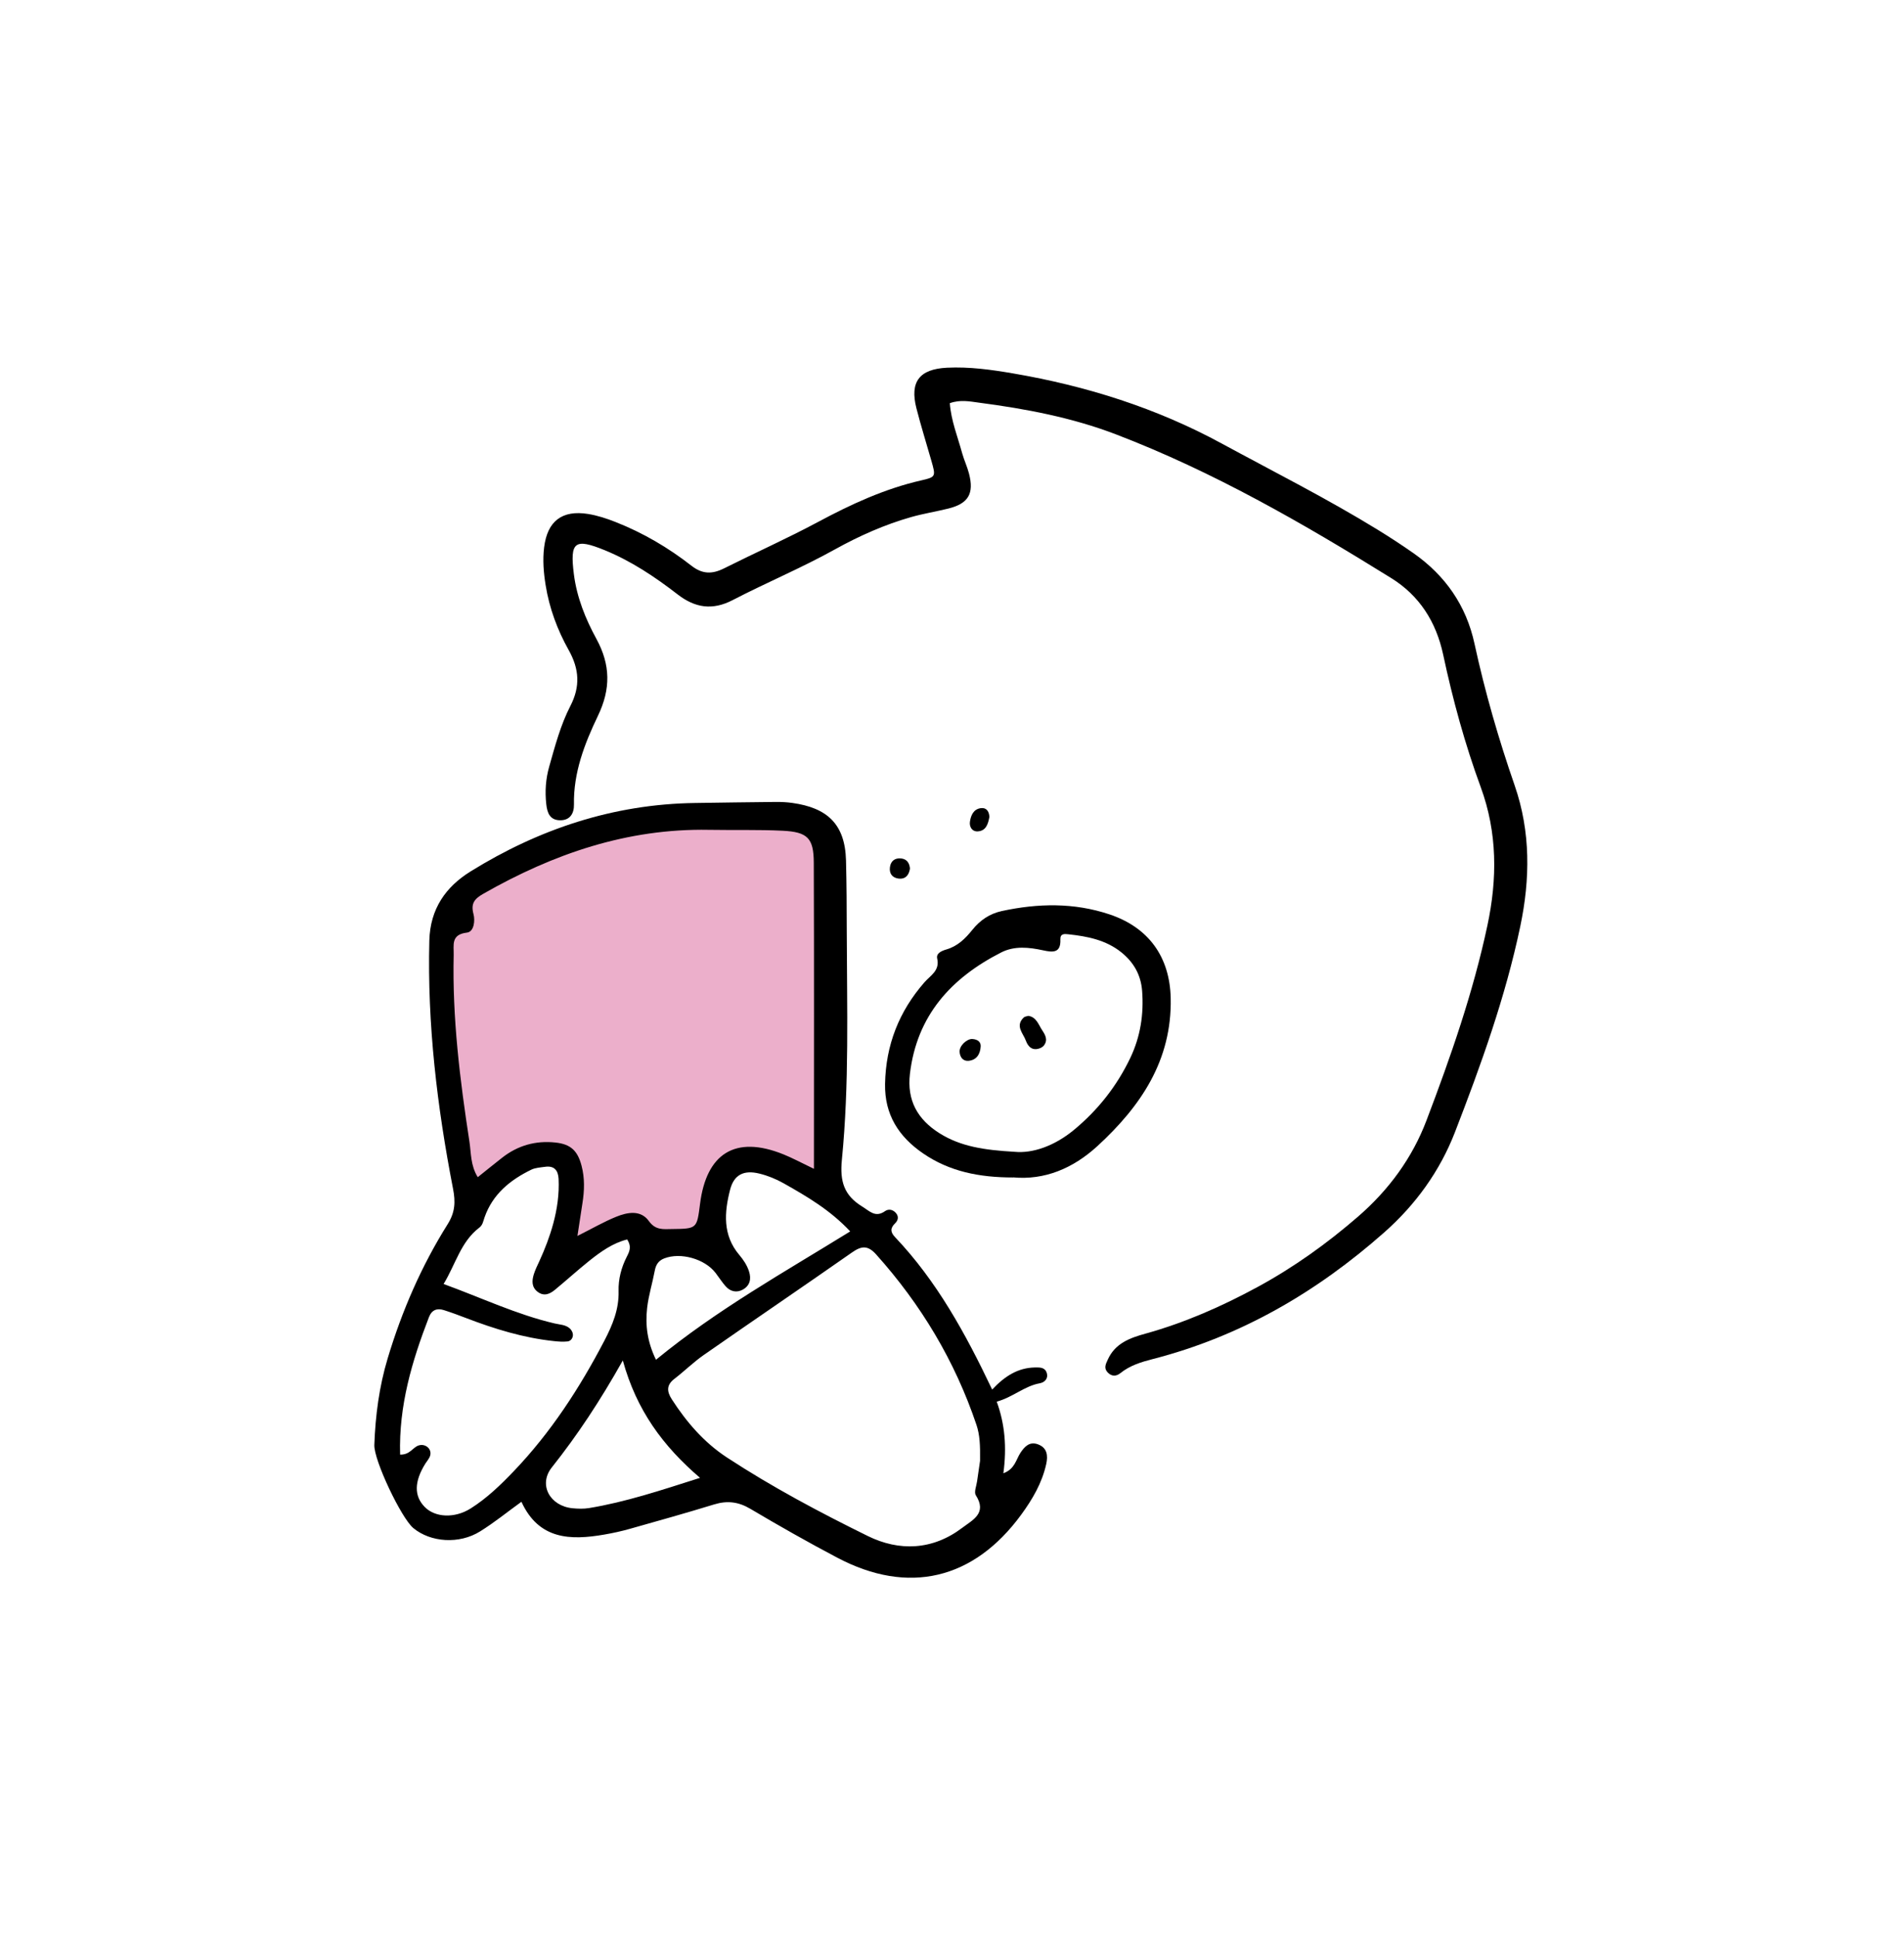 <svg width="174" height="177" viewBox="0 0 174 177" fill="none" xmlns="http://www.w3.org/2000/svg">
<g id="mobile" filter="url(#filter0_d_1534_5140)">
<path id="Vector" d="M77.234 36.717C79.339 34.474 73.791 30.922 76.313 27.3C78.665 23.926 96.73 23.196 112.182 32.613C127.634 42.03 131.016 46.861 133.434 53.378C135.851 59.895 139.473 73.03 137.782 81.317C136.09 89.604 133.434 102.777 127.156 108.986C120.877 115.195 101.56 125.29 97.939 125.556C94.317 125.821 93.834 127.029 93.591 129.442C93.347 131.855 90.056 139.434 85.426 140.838C80.795 142.242 68.969 140.129 64.617 136.295C60.265 132.46 52.504 138.377 49.387 138.134C46.27 137.89 42.065 136.295 42.065 136.295C42.065 136.295 32.261 140.968 27.67 135.808C23.078 130.647 25.496 123.051 26.944 119.243C28.391 115.434 34.017 104.747 33.861 102.121C33.704 99.495 28.948 77.221 33.861 74.352C38.774 71.482 42.609 69.552 42.865 66.169C43.122 62.787 47.387 57.478 44.652 53.13C41.917 48.782 40.626 39.126 44.652 38.643C44.652 38.643 50.23 38.161 54.648 40.574C59.065 42.987 58.578 44.922 64.374 42.265C70.169 39.609 77.234 36.713 77.234 36.713V36.717Z" fill="white"/>
<path id="Vector 3" d="M41 74C38.2 74.4 36.5 77.167 36 78.5C34 84.5 36.5 99 38 105.5C39.5 103.5 43.2 99.7 46 100.5C48.8 101.3 46.833 107.833 45.5 111C47.167 109.833 50.8 107.4 52 107C53.2 106.6 54.167 108.167 54.5 109L59.5 108.5C59.833 106.667 60.8 102.6 62 101C63.2 99.4 68.5 102.333 71 104C70.833 93.667 70.4 72.6 70 71C69.5 69 61.5 69.5 55.5 70C49.5 70.5 44.5 73.5 41 74Z" fill="#ECAFCB"/>
<g id="Group">
<path id="Vector_2" d="M85.669 121.973C86.839 120.725 88.043 119.977 89.591 119.951C90.043 119.943 90.504 119.938 90.66 120.456C90.817 120.986 90.452 121.321 90.013 121.399C88.63 121.647 87.591 122.656 86.087 123.077C86.839 125.125 87.013 127.26 86.695 129.621C87.752 129.229 87.852 128.36 88.252 127.755C88.639 127.169 89.095 126.699 89.847 126.973C90.695 127.282 90.782 127.99 90.613 128.769C90.23 130.503 89.356 131.995 88.321 133.408C83.978 139.342 78.008 140.76 71.517 137.334C68.83 135.916 66.183 134.416 63.565 132.864C62.478 132.221 61.456 132.103 60.27 132.464C57.709 133.251 55.13 133.973 52.552 134.699C51.787 134.916 51.004 135.086 50.222 135.221C47.122 135.76 44.239 135.686 42.652 132.225C41.339 133.173 40.161 134.134 38.878 134.929C36.974 136.121 34.357 135.938 32.774 134.629C31.678 133.725 29.161 128.434 29.209 127.034C29.305 124.347 29.652 121.699 30.431 119.112C31.731 114.786 33.513 110.677 35.913 106.856C36.587 105.777 36.639 104.838 36.4 103.617C34.948 96.138 34.044 88.604 34.235 80.952C34.309 78.021 35.761 76.021 37.992 74.634C44.257 70.747 51.065 68.478 58.509 68.374C60.969 68.339 63.435 68.299 65.895 68.278C66.4 68.273 66.913 68.299 67.413 68.369C70.569 68.813 72.226 70.273 72.313 73.621C72.369 75.791 72.378 77.965 72.382 80.139C72.4 87.095 72.617 94.06 71.935 100.986C71.743 102.956 72.135 104.225 73.787 105.243C74.478 105.669 74.995 106.29 75.878 105.669C76.191 105.447 76.582 105.512 76.861 105.821C77.156 106.151 77.082 106.504 76.804 106.777C76.348 107.221 76.356 107.582 76.804 108.051C80.591 112.043 83.208 116.79 85.669 121.969V121.973ZM69.382 101.795C69.382 92.204 69.404 83.017 69.369 73.83C69.361 71.582 68.8 71.021 66.526 70.908C64.287 70.799 62.039 70.865 59.796 70.826C52.326 70.686 45.565 73.017 39.165 76.669C38.365 77.126 38.005 77.547 38.274 78.539C38.422 79.086 38.339 80.139 37.67 80.217C36.187 80.391 36.483 81.36 36.461 82.256C36.326 87.995 37.031 93.669 37.9 99.325C38.061 100.373 37.991 101.486 38.661 102.564C39.439 101.943 40.157 101.36 40.883 100.791C42.318 99.664 43.952 99.204 45.761 99.399C47.152 99.547 47.783 100.143 48.144 101.508C48.448 102.656 48.409 103.799 48.226 104.951C48.078 105.89 47.939 106.834 47.77 107.934C49.117 107.26 50.183 106.638 51.313 106.182C52.343 105.764 53.552 105.534 54.3 106.577C54.909 107.425 55.613 107.312 56.391 107.303C58.722 107.277 58.682 107.269 58.978 104.977C59.556 100.473 62.13 98.669 66.613 100.486C67.4 100.804 68.156 101.212 69.378 101.799L69.382 101.795ZM84.565 128.499C84.582 127.051 84.543 126.121 84.239 125.208C82.274 119.369 79.174 114.203 75.065 109.621C74.322 108.79 73.743 108.825 72.874 109.434C68.369 112.586 63.822 115.669 59.313 118.812C58.365 119.473 57.539 120.295 56.622 120.999C55.883 121.569 55.944 122.16 56.396 122.864C57.743 124.955 59.352 126.816 61.439 128.182C65.556 130.877 69.909 133.19 74.308 135.355C77.174 136.764 80.222 136.66 82.93 134.608C83.9 133.873 85.226 133.277 84.178 131.629C83.995 131.342 84.23 130.79 84.291 130.36C84.4 129.573 84.521 128.79 84.561 128.503L84.565 128.499ZM31.57 127.916C32.487 127.934 32.722 127.234 33.274 127.073C33.892 126.89 34.487 127.403 34.309 128.012C34.231 128.277 34.018 128.503 33.865 128.747C32.852 130.382 32.831 131.686 33.805 132.69C34.757 133.673 36.552 133.76 38.022 132.829C39.5 131.895 40.752 130.686 41.957 129.425C45.339 125.886 47.974 121.829 50.23 117.508C50.974 116.077 51.574 114.647 51.53 112.977C51.5 111.895 51.774 110.825 52.278 109.838C52.509 109.386 52.752 108.925 52.313 108.256C51.009 108.582 49.909 109.364 48.857 110.203C47.783 111.064 46.765 111.99 45.704 112.864C45.235 113.251 44.7 113.477 44.126 113.034C43.574 112.608 43.604 112.03 43.778 111.456C43.904 111.043 44.1 110.651 44.283 110.256C44.796 109.134 45.239 107.99 45.561 106.799C45.922 105.46 46.113 104.108 46.048 102.721C46.009 101.938 45.648 101.499 44.813 101.617C44.387 101.677 43.931 101.699 43.557 101.877C41.622 102.817 40.022 104.121 39.283 106.23C39.161 106.573 39.118 106.934 38.809 107.169C37.105 108.464 36.644 110.512 35.539 112.325C39 113.586 42.204 115.112 45.665 115.925C46.157 116.043 46.691 116.034 47.087 116.399C47.23 116.534 47.352 116.76 47.357 116.951C47.37 117.251 47.17 117.538 46.874 117.573C46.452 117.621 46.013 117.586 45.583 117.538C42.826 117.243 40.2 116.434 37.622 115.447C36.948 115.19 36.265 114.934 35.578 114.716C34.939 114.512 34.457 114.686 34.196 115.364C32.652 119.369 31.435 123.442 31.565 127.912L31.57 127.916ZM72.695 107.517C70.865 105.564 68.743 104.325 66.609 103.121C65.922 102.734 65.165 102.425 64.404 102.238C62.987 101.886 62.078 102.325 61.722 103.704C61.191 105.769 61.026 107.86 62.561 109.669C62.939 110.117 63.256 110.59 63.443 111.151C63.678 111.86 63.539 112.473 62.883 112.838C62.326 113.147 61.739 113.021 61.309 112.53C60.978 112.151 60.704 111.721 60.396 111.316C59.404 110.021 57.196 109.408 55.704 109.986C55.174 110.19 54.935 110.569 54.835 111.117C54.622 112.251 54.27 113.369 54.139 114.512C53.961 116.077 54.152 117.616 54.948 119.247C60.535 114.66 66.652 111.26 72.695 107.521V107.517ZM58.974 130.038C55.574 127.125 53.169 123.856 51.917 119.312C49.826 123.029 47.765 126.142 45.431 129.082C44.165 130.673 45.27 132.616 47.317 132.816C47.817 132.864 48.339 132.882 48.835 132.799C52.183 132.247 55.383 131.182 58.974 130.038Z" fill="black"/>
<path id="Vector_3" d="M81.8 31.843C81.917 33.43 82.517 34.904 82.93 36.417C83.104 37.043 83.391 37.639 83.552 38.269C84.034 40.104 83.495 41.017 81.665 41.469C80.543 41.748 79.391 41.93 78.282 42.243C75.835 42.939 73.508 43.974 71.295 45.204C68.252 46.895 65.039 48.235 61.956 49.834C60.096 50.8 58.513 50.539 56.93 49.317C54.861 47.717 52.696 46.269 50.261 45.274C47.509 44.152 47.07 44.504 47.444 47.465C47.713 49.587 48.504 51.548 49.509 53.387C50.796 55.756 50.822 57.956 49.643 60.408C48.426 62.943 47.396 65.595 47.452 68.517C47.465 69.308 47.109 69.965 46.178 69.952C45.252 69.939 45.009 69.278 44.922 68.487C44.791 67.317 44.87 66.174 45.191 65.043C45.726 63.16 46.226 61.252 47.122 59.513C48.044 57.726 47.943 56.135 46.965 54.391C45.939 52.561 45.204 50.582 44.865 48.478C44.678 47.326 44.583 46.174 44.726 45.013C45.022 42.617 46.365 41.578 48.757 41.965C49.604 42.104 50.443 42.378 51.248 42.696C53.757 43.682 56.069 45.039 58.191 46.695C59.174 47.461 60.061 47.491 61.178 46.93C64.026 45.504 66.935 44.204 69.748 42.7C72.748 41.091 75.835 39.661 79.191 38.895C80.534 38.591 80.521 38.53 80.117 37.109C79.66 35.509 79.161 33.917 78.748 32.304C78.13 29.887 79.017 28.726 81.539 28.6C83.578 28.5 85.591 28.778 87.591 29.122C94.278 30.265 100.682 32.282 106.656 35.53C111.43 38.122 116.286 40.565 120.917 43.413C122.025 44.096 123.121 44.809 124.186 45.556C127.091 47.6 128.995 50.33 129.751 53.826C130.703 58.217 131.951 62.53 133.421 66.773C134.89 71.013 134.838 75.326 133.934 79.639C132.577 86.108 130.338 92.317 127.96 98.46C126.582 102.012 124.369 105.077 121.499 107.612C115.33 113.069 108.382 117.116 100.356 119.182C99.304 119.451 98.265 119.764 97.391 120.469C97.013 120.773 96.595 120.79 96.23 120.408C95.852 120.012 96.047 119.647 96.239 119.229C96.917 117.734 98.265 117.251 99.686 116.86C103.265 115.864 106.634 114.382 109.891 112.617C113.221 110.812 116.273 108.625 119.13 106.147C121.921 103.725 124.064 100.804 125.364 97.373C127.577 91.552 129.63 85.669 130.93 79.56C131.838 75.304 131.847 71.087 130.321 66.93C128.869 62.982 127.764 58.926 126.886 54.817C126.243 51.813 124.708 49.417 122.138 47.822C114.073 42.813 105.847 38.078 96.952 34.678C92.956 33.152 88.734 32.352 84.487 31.796C83.639 31.683 82.769 31.496 81.804 31.839L81.8 31.843Z" fill="black"/>
<path id="Vector_4" d="M87.582 102.591C84.495 102.591 81.761 102.047 79.348 100.386C77.13 98.86 75.83 96.847 75.882 94.034C75.952 90.478 77.161 87.412 79.491 84.747C80.026 84.134 80.9 83.699 80.648 82.591C80.53 82.082 81.095 81.873 81.487 81.756C82.521 81.456 83.226 80.756 83.865 79.956C84.569 79.082 85.448 78.486 86.552 78.247C89.856 77.534 93.147 77.465 96.395 78.552C99.956 79.743 101.904 82.421 101.986 86.204C102.108 91.882 99.252 96.086 95.282 99.73C93.047 101.777 90.443 102.851 87.578 102.582L87.582 102.591ZM87.726 100.247C89.382 100.408 91.374 99.704 93.126 98.26C95.334 96.438 97.065 94.243 98.3 91.656C99.221 89.717 99.539 87.669 99.374 85.534C99.26 84.073 98.604 82.93 97.478 82.021C96.061 80.882 94.365 80.556 92.626 80.369C92.295 80.334 91.878 80.282 91.904 80.852C91.956 82.112 91.187 82.025 90.317 81.834C89.03 81.556 87.708 81.412 86.495 82.03C81.921 84.36 78.787 87.795 78.156 93.112C77.869 95.547 78.848 97.295 80.887 98.569C82.8 99.76 84.917 100.086 87.73 100.247H87.726Z" fill="black"/>
<path id="Vector_5" d="M78.156 74.391C78.043 75.043 77.691 75.347 77.126 75.282C76.565 75.213 76.256 74.847 76.326 74.26C76.391 73.678 76.778 73.386 77.339 73.439C77.921 73.495 78.13 73.925 78.16 74.391H78.156Z" fill="black"/>
<path id="Vector_6" d="M85.421 69.634C85.3 70.269 85.126 70.934 84.33 70.969C83.848 70.991 83.569 70.56 83.639 70.082C83.722 69.504 83.961 68.943 84.621 68.847C85.126 68.773 85.387 69.113 85.417 69.634H85.421Z" fill="black"/>
<path id="Vector_7" d="M88.969 87.825C89.713 87.93 89.9 88.617 90.239 89.134C90.517 89.556 90.782 90.004 90.417 90.508C90.339 90.617 90.208 90.708 90.082 90.764C89.387 91.056 88.965 90.682 88.752 90.095C88.508 89.417 87.743 88.751 88.556 87.973C88.647 87.886 88.813 87.878 88.969 87.825Z" fill="black"/>
<path id="Vector_8" d="M83.839 89.938C84.391 89.965 84.643 90.243 84.621 90.617C84.582 91.304 84.256 91.869 83.5 91.934C83.004 91.973 82.73 91.599 82.695 91.125C82.656 90.556 83.352 89.93 83.835 89.938H83.839Z" fill="black"/>
</g>
</g>
<defs>
<filter id="filter0_d_1534_5140" x="0" y="0" width="173.216" height="176.274" filterUnits="userSpaceOnUse" color-interpolation-filters="sRGB">
<feFlood flood-opacity="0" result="BackgroundImageFix"/>
<feColorMatrix in="SourceAlpha" type="matrix" values="0 0 0 0 0 0 0 0 0 0 0 0 0 0 0 0 0 0 127 0" result="hardAlpha"/>
<feOffset dx="5" dy="5"/>
<feGaussianBlur stdDeviation="15"/>
<feColorMatrix type="matrix" values="0 0 0 0 0 0 0 0 0 0 0 0 0 0 0 0 0 0 0.1 0"/>
<feBlend mode="normal" in2="BackgroundImageFix" result="effect1_dropShadow_1534_5140"/>
<feBlend mode="normal" in="SourceGraphic" in2="effect1_dropShadow_1534_5140" result="shape"/>
</filter>
</defs>
</svg>
